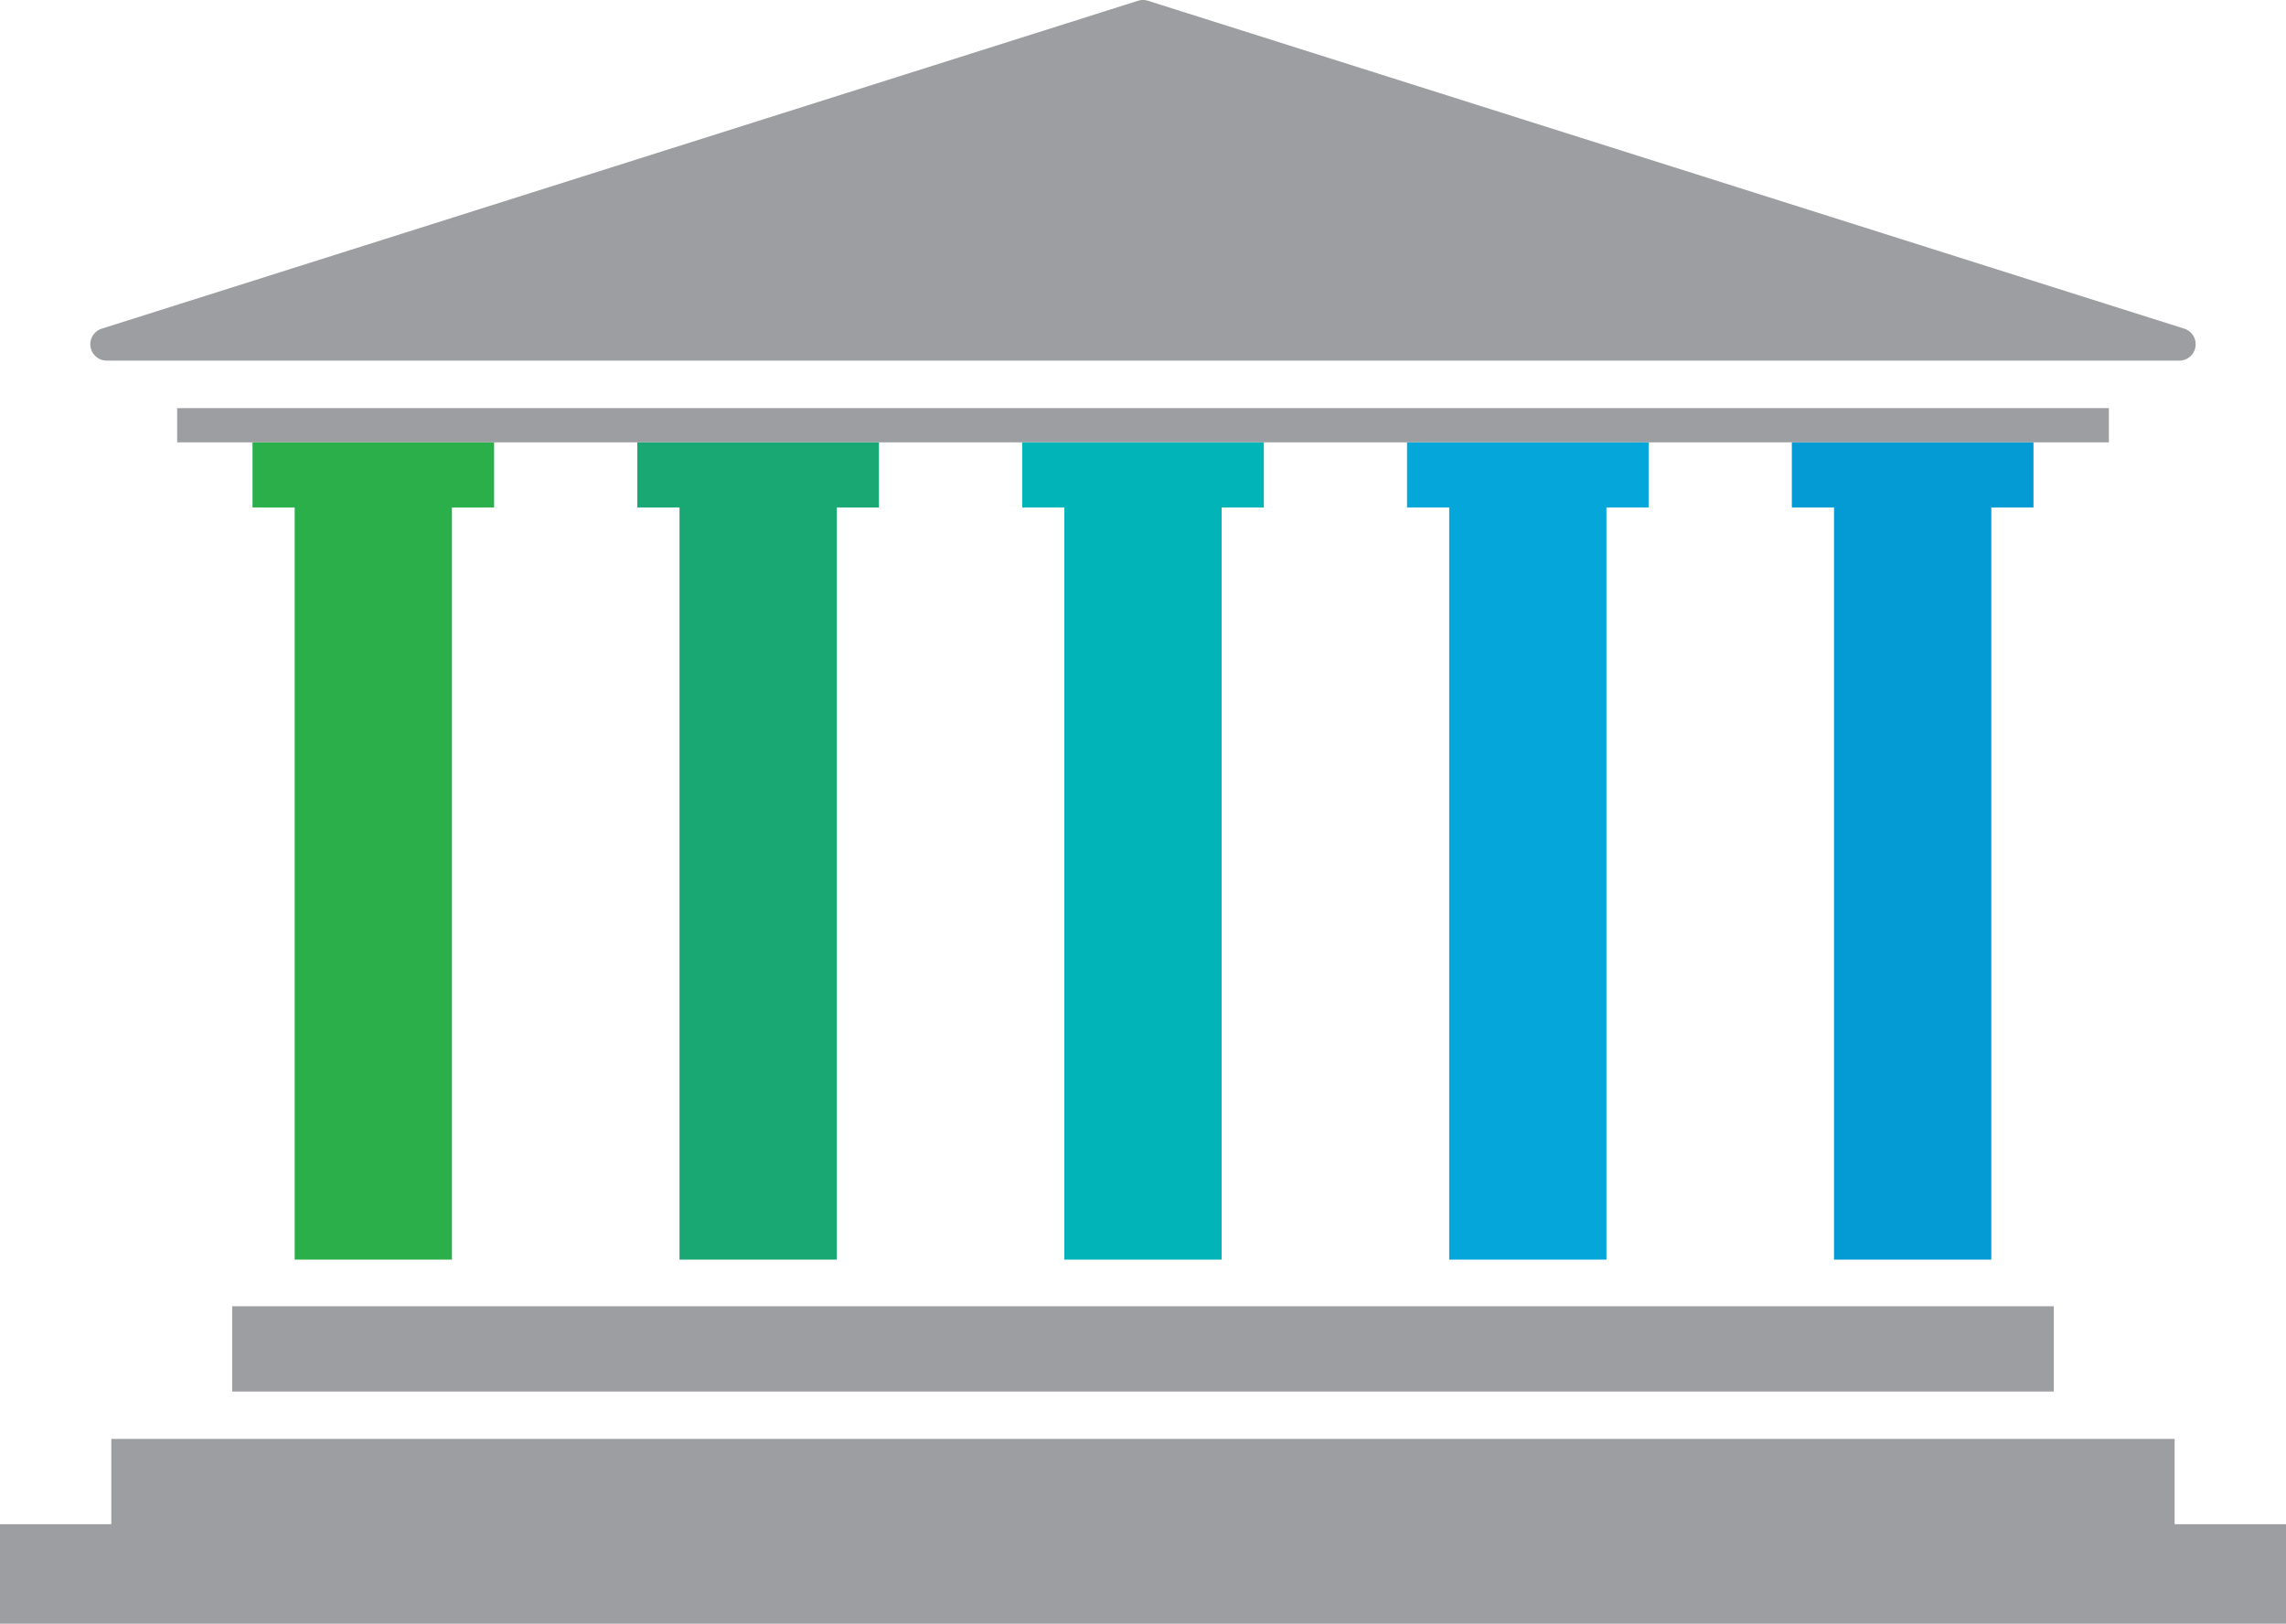 <svg id="Layer_1" data-name="Layer 1" xmlns="http://www.w3.org/2000/svg" viewBox="0 0 512.3 363.87"><defs><style>.cls-1{fill:#9c9ea1;}.cls-2{fill:#05a7da;}.cls-3{fill:#049bd5;}.cls-4{fill:#2baf4a;}.cls-5{fill:#00b4b8;}.cls-6{fill:#19a774;}</style></defs><title>logo</title><path class="cls-1" d="M254.89,75.68,22.66,149.16a3.67,3.67,0,0,0,1.11,7.17H488.23a3.67,3.67,0,0,0,1.11-7.17L257.11,75.68A3.67,3.67,0,0,0,254.89,75.68Z" transform="translate(0.15 -75.51)"/><rect class="cls-1" x="39.7" y="91.46" width="432.91" height="7.67"/><rect class="cls-1" x="52.03" y="292.73" width="408.24" height="19.11"/><rect class="cls-1" x="24.95" y="322.46" width="462.39" height="33.1"/><rect class="cls-1" y="341.57" width="512.3" height="22.3"/><polygon class="cls-2" points="315.32 99.14 315.32 113.72 324.77 113.72 324.77 282.28 360.01 282.28 360.01 113.72 369.46 113.72 369.46 99.14 315.32 99.14"/><polygon class="cls-3" points="401.56 99.14 401.56 113.72 411.01 113.72 411.01 282.28 446.26 282.28 446.26 113.72 455.71 113.72 455.71 99.14 401.56 99.14"/><polygon class="cls-4" points="56.59 99.14 56.59 113.72 66.04 113.72 66.04 282.28 101.28 282.28 101.28 113.72 110.73 113.72 110.73 99.14 56.59 99.14"/><polygon class="cls-5" points="229.08 99.14 229.08 113.72 238.53 113.72 238.53 282.28 273.77 282.28 273.77 113.72 283.22 113.72 283.22 99.14 229.08 99.14"/><polygon class="cls-6" points="142.83 99.14 142.83 113.72 152.28 113.72 152.28 282.28 187.53 282.28 187.53 113.72 196.98 113.72 196.98 99.14 142.83 99.14"/></svg>